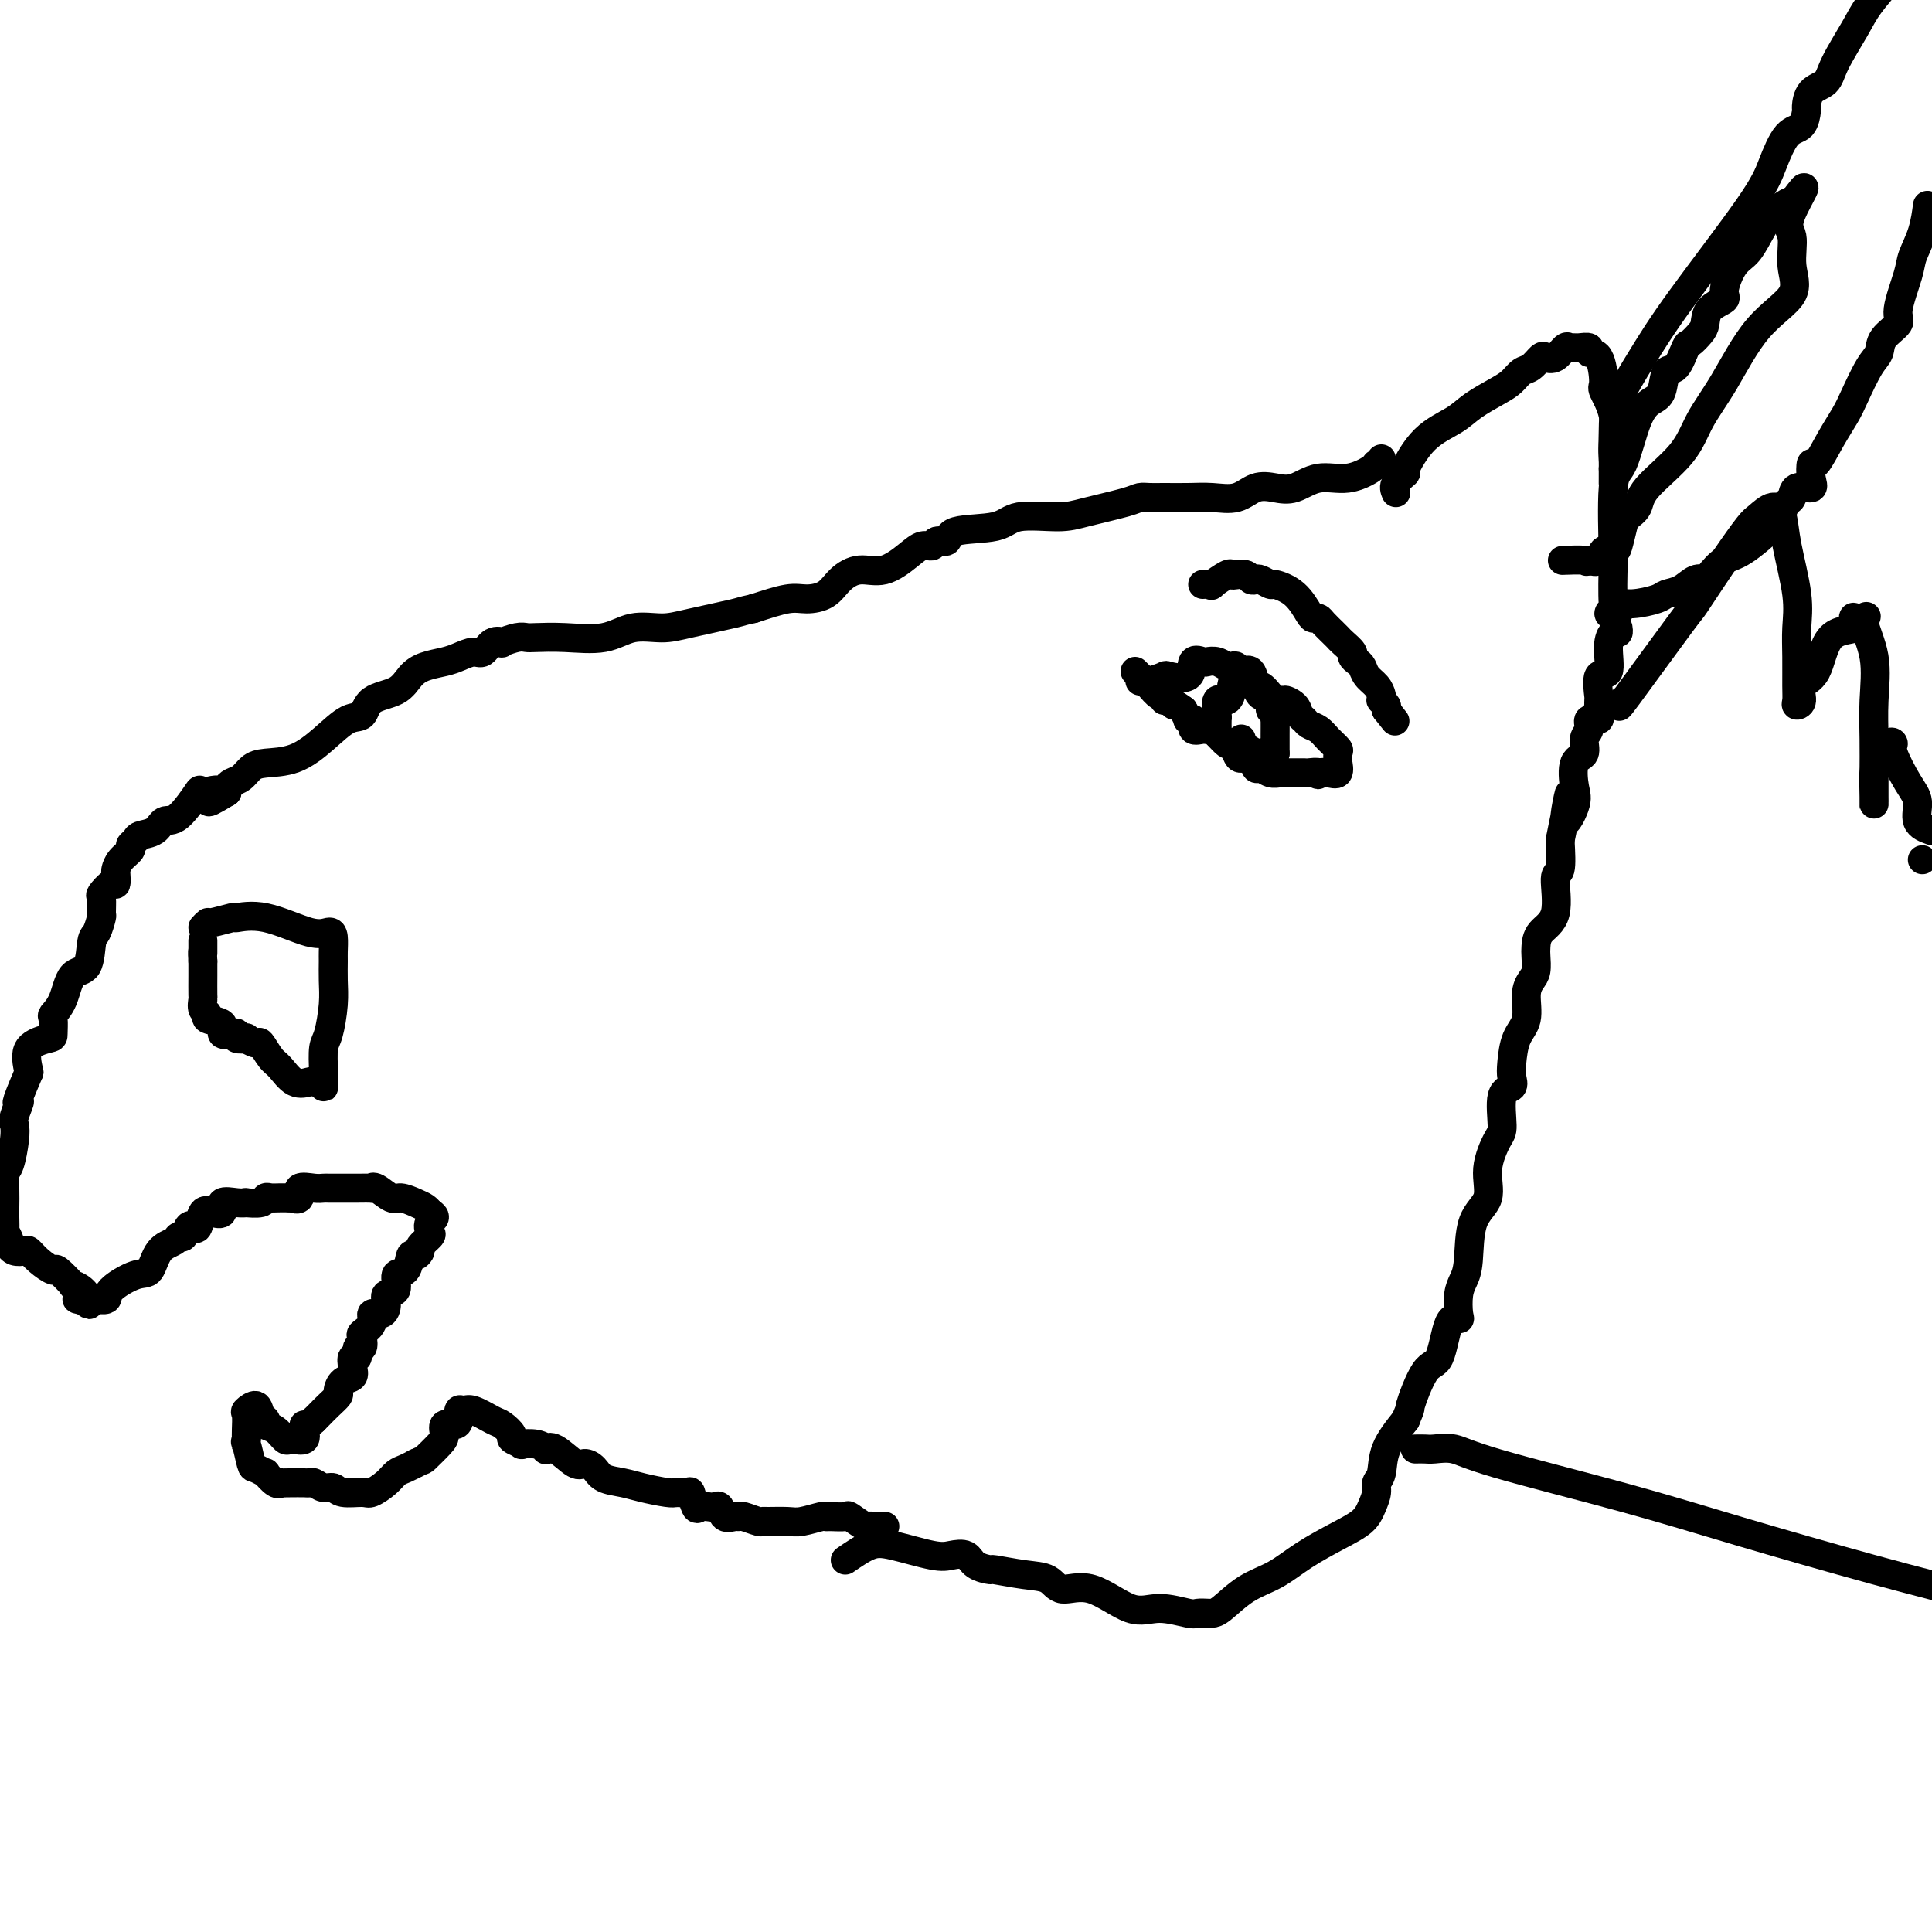 <svg viewBox='0 0 400 400' version='1.1' xmlns='http://www.w3.org/2000/svg' xmlns:xlink='http://www.w3.org/1999/xlink'><g fill='none' stroke='#000000' stroke-width='6' stroke-linecap='round' stroke-linejoin='round'><path d='M236,141c0.504,0.107 1.009,0.213 2,0c0.991,-0.213 2.469,-0.747 3,-1c0.531,-0.253 0.116,-0.225 1,0c0.884,0.225 3.066,0.648 4,0c0.934,-0.648 0.621,-2.366 1,-3c0.379,-0.634 1.449,-0.184 2,0c0.551,0.184 0.582,0.101 1,0c0.418,-0.101 1.224,-0.218 2,0c0.776,0.218 1.521,0.773 2,1c0.479,0.227 0.692,0.125 1,0c0.308,-0.125 0.711,-0.274 1,0c0.289,0.274 0.462,0.970 1,1c0.538,0.030 1.439,-0.605 2,0c0.561,0.605 0.780,2.449 1,3c0.220,0.551 0.440,-0.193 1,0c0.560,0.193 1.458,1.321 2,2c0.542,0.679 0.726,0.908 1,1c0.274,0.092 0.637,0.046 1,0'/><path d='M265,145c2.438,1.206 1.034,0.221 1,0c-0.034,-0.221 1.303,0.321 2,1c0.697,0.679 0.752,1.494 1,2c0.248,0.506 0.687,0.703 1,1c0.313,0.297 0.501,0.694 1,1c0.499,0.306 1.311,0.521 2,1c0.689,0.479 1.256,1.223 2,2c0.744,0.777 1.665,1.589 2,2c0.335,0.411 0.084,0.422 0,1c-0.084,0.578 -0.000,1.724 0,2c0.000,0.276 -0.082,-0.318 0,0c0.082,0.318 0.330,1.547 0,2c-0.330,0.453 -1.237,0.129 -2,0c-0.763,-0.129 -1.381,-0.065 -2,0'/><path d='M273,160c-0.504,0.773 0.235,0.207 0,0c-0.235,-0.207 -1.443,-0.055 -2,0c-0.557,0.055 -0.463,0.015 -1,0c-0.537,-0.015 -1.705,-0.003 -2,0c-0.295,0.003 0.282,-0.004 0,0c-0.282,0.004 -1.424,0.017 -2,0c-0.576,-0.017 -0.587,-0.065 -1,0c-0.413,0.065 -1.228,0.242 -2,0c-0.772,-0.242 -1.502,-0.904 -2,-1c-0.498,-0.096 -0.764,0.372 -1,0c-0.236,-0.372 -0.442,-1.585 -1,-2c-0.558,-0.415 -1.466,-0.031 -2,0c-0.534,0.031 -0.693,-0.289 -1,-1c-0.307,-0.711 -0.764,-1.813 -1,-2c-0.236,-0.187 -0.253,0.540 -1,0c-0.747,-0.540 -2.223,-2.349 -3,-3c-0.777,-0.651 -0.853,-0.146 -1,0c-0.147,0.146 -0.365,-0.066 -1,0c-0.635,0.066 -1.686,0.412 -2,0c-0.314,-0.412 0.109,-1.580 0,-2c-0.109,-0.420 -0.751,-0.092 -1,0c-0.249,0.092 -0.106,-0.052 0,0c0.106,0.052 0.173,0.301 0,0c-0.173,-0.301 -0.587,-1.150 -1,-2'/><path d='M245,147c-2.730,-2.017 -2.054,-1.061 -2,-1c0.054,0.061 -0.514,-0.775 -1,-1c-0.486,-0.225 -0.890,0.161 -1,0c-0.110,-0.161 0.073,-0.869 0,-1c-0.073,-0.131 -0.401,0.315 -1,0c-0.599,-0.315 -1.467,-1.391 -2,-2c-0.533,-0.609 -0.730,-0.751 -1,-1c-0.270,-0.249 -0.611,-0.606 -1,-1c-0.389,-0.394 -0.825,-0.827 -1,-1c-0.175,-0.173 -0.087,-0.087 0,0'/><path d='M252,152c0.004,-0.201 0.008,-0.402 0,-1c-0.008,-0.598 -0.026,-1.593 0,-2c0.026,-0.407 0.098,-0.226 0,-1c-0.098,-0.774 -0.364,-2.502 0,-3c0.364,-0.498 1.358,0.234 2,0c0.642,-0.234 0.931,-1.432 1,-2c0.069,-0.568 -0.083,-0.504 0,-1c0.083,-0.496 0.402,-1.551 1,-2c0.598,-0.449 1.474,-0.290 2,0c0.526,0.290 0.700,0.713 1,1c0.300,0.287 0.725,0.439 1,1c0.275,0.561 0.399,1.532 1,2c0.601,0.468 1.678,0.434 2,1c0.322,0.566 -0.110,1.731 0,2c0.110,0.269 0.761,-0.360 1,0c0.239,0.360 0.064,1.707 0,2c-0.064,0.293 -0.017,-0.468 0,0c0.017,0.468 0.005,2.167 0,3c-0.005,0.833 -0.001,0.801 0,1c0.001,0.199 0.000,0.631 0,1c-0.000,0.369 -0.000,0.677 0,1c0.000,0.323 0.000,0.662 0,1'/><path d='M264,156c-0.257,1.390 -1.401,0.366 -2,0c-0.599,-0.366 -0.654,-0.074 -1,0c-0.346,0.074 -0.982,-0.071 -1,0c-0.018,0.071 0.583,0.359 0,0c-0.583,-0.359 -2.349,-1.366 -3,-2c-0.651,-0.634 -0.186,-0.895 0,-1c0.186,-0.105 0.093,-0.052 0,0'/><path d='M249,121c0.929,-0.061 1.859,-0.121 2,0c0.141,0.121 -0.505,0.424 0,0c0.505,-0.424 2.163,-1.574 3,-2c0.837,-0.426 0.855,-0.128 1,0c0.145,0.128 0.419,0.086 1,0c0.581,-0.086 1.470,-0.215 2,0c0.530,0.215 0.703,0.775 1,1c0.297,0.225 0.719,0.117 1,0c0.281,-0.117 0.422,-0.242 1,0c0.578,0.242 1.594,0.849 2,1c0.406,0.151 0.203,-0.156 1,0c0.797,0.156 2.594,0.776 4,2c1.406,1.224 2.422,3.053 3,4c0.578,0.947 0.719,1.014 1,1c0.281,-0.014 0.704,-0.107 1,0c0.296,0.107 0.465,0.414 1,1c0.535,0.586 1.435,1.452 2,2c0.565,0.548 0.795,0.777 1,1c0.205,0.223 0.384,0.440 1,1c0.616,0.560 1.670,1.462 2,2c0.330,0.538 -0.063,0.710 0,1c0.063,0.290 0.581,0.697 1,1c0.419,0.303 0.740,0.502 1,1c0.260,0.498 0.461,1.296 1,2c0.539,0.704 1.416,1.316 2,2c0.584,0.684 0.875,1.440 1,2c0.125,0.560 0.085,0.923 0,1c-0.085,0.077 -0.215,-0.133 0,0c0.215,0.133 0.776,0.609 1,1c0.224,0.391 0.112,0.695 0,1'/><path d='M287,147c3.167,4.000 1.583,2.000 0,0'/><path d='M289,102c-0.248,-0.608 -0.495,-1.215 0,-2c0.495,-0.785 1.733,-1.746 2,-2c0.267,-0.254 -0.438,0.199 0,-1c0.438,-1.199 2.018,-4.050 4,-6c1.982,-1.950 4.365,-2.999 6,-4c1.635,-1.001 2.521,-1.955 4,-3c1.479,-1.045 3.552,-2.182 5,-3c1.448,-0.818 2.271,-1.316 3,-2c0.729,-0.684 1.364,-1.554 2,-2c0.636,-0.446 1.273,-0.467 2,-1c0.727,-0.533 1.542,-1.579 2,-2c0.458,-0.421 0.557,-0.218 1,0c0.443,0.218 1.231,0.451 2,0c0.769,-0.451 1.521,-1.586 2,-2c0.479,-0.414 0.687,-0.107 1,0c0.313,0.107 0.731,0.014 1,0c0.269,-0.014 0.388,0.053 1,0c0.612,-0.053 1.717,-0.224 2,0c0.283,0.224 -0.256,0.844 0,1c0.256,0.156 1.308,-0.152 2,1c0.692,1.152 1.022,3.763 1,5c-0.022,1.237 -0.398,1.102 0,2c0.398,0.898 1.571,2.831 2,5c0.429,2.169 0.115,4.573 0,6c-0.115,1.427 -0.031,1.877 0,3c0.031,1.123 0.008,2.918 0,4c-0.008,1.082 -0.002,1.452 0,1c0.002,-0.452 0.001,-1.726 0,-3'/><path d='M334,97c0.464,3.402 0.124,0.408 0,-2c-0.124,-2.408 -0.031,-4.229 0,-6c0.031,-1.771 -0.001,-3.493 1,-6c1.001,-2.507 3.033,-5.800 5,-9c1.967,-3.200 3.868,-6.308 8,-12c4.132,-5.692 10.494,-13.967 14,-19c3.506,-5.033 4.154,-6.824 5,-9c0.846,-2.176 1.888,-4.737 3,-6c1.112,-1.263 2.294,-1.230 3,-2c0.706,-0.770 0.936,-2.345 1,-3c0.064,-0.655 -0.036,-0.391 0,-1c0.036,-0.609 0.210,-2.093 1,-3c0.790,-0.907 2.198,-1.238 3,-2c0.802,-0.762 0.998,-1.957 2,-4c1.002,-2.043 2.808,-4.935 4,-7c1.192,-2.065 1.769,-3.304 3,-5c1.231,-1.696 3.115,-3.848 5,-6'/><path d='M399,43c0.056,-0.433 0.112,-0.866 0,0c-0.112,0.866 -0.391,3.032 -1,5c-0.609,1.968 -1.547,3.737 -2,5c-0.453,1.263 -0.421,2.019 -1,4c-0.579,1.981 -1.768,5.188 -2,7c-0.232,1.812 0.492,2.228 0,3c-0.492,0.772 -2.200,1.899 -3,3c-0.800,1.101 -0.692,2.175 -1,3c-0.308,0.825 -1.031,1.400 -2,3c-0.969,1.600 -2.182,4.226 -3,6c-0.818,1.774 -1.239,2.695 -2,4c-0.761,1.305 -1.861,2.995 -3,5c-1.139,2.005 -2.316,4.325 -3,5c-0.684,0.675 -0.876,-0.296 -1,0c-0.124,0.296 -0.180,1.857 0,3c0.180,1.143 0.595,1.867 0,2c-0.595,0.133 -2.200,-0.326 -3,0c-0.800,0.326 -0.794,1.436 -1,2c-0.206,0.564 -0.624,0.583 -1,1c-0.376,0.417 -0.710,1.232 -1,2c-0.290,0.768 -0.535,1.488 -2,3c-1.465,1.512 -4.149,3.815 -6,5c-1.851,1.185 -2.869,1.253 -4,2c-1.131,0.747 -2.376,2.175 -3,3c-0.624,0.825 -0.626,1.047 -1,1c-0.374,-0.047 -1.121,-0.362 -2,0c-0.879,0.362 -1.889,1.402 -3,2c-1.111,0.598 -2.323,0.754 -3,1c-0.677,0.246 -0.821,0.581 -2,1c-1.179,0.419 -3.394,0.920 -5,1c-1.606,0.080 -2.602,-0.263 -3,0c-0.398,0.263 -0.199,1.131 0,2'/><path d='M335,127c-3.166,0.940 -1.582,-0.708 -1,-1c0.582,-0.292 0.161,0.774 0,-1c-0.161,-1.774 -0.063,-6.386 0,-8c0.063,-1.614 0.089,-0.229 0,-3c-0.089,-2.771 -0.294,-9.699 0,-13c0.294,-3.301 1.086,-2.977 2,-5c0.914,-2.023 1.949,-6.395 3,-9c1.051,-2.605 2.117,-3.445 3,-4c0.883,-0.555 1.584,-0.827 2,-2c0.416,-1.173 0.549,-3.249 1,-4c0.451,-0.751 1.221,-0.178 2,-1c0.779,-0.822 1.568,-3.039 2,-4c0.432,-0.961 0.506,-0.667 1,-1c0.494,-0.333 1.409,-1.294 2,-2c0.591,-0.706 0.857,-1.159 1,-2c0.143,-0.841 0.163,-2.071 1,-3c0.837,-0.929 2.492,-1.557 3,-2c0.508,-0.443 -0.133,-0.701 0,-2c0.133,-1.299 1.038,-3.638 2,-5c0.962,-1.362 1.981,-1.745 3,-3c1.019,-1.255 2.038,-3.380 3,-5c0.962,-1.620 1.866,-2.733 2,-3c0.134,-0.267 -0.502,0.313 0,0c0.502,-0.313 2.144,-1.518 3,-2c0.856,-0.482 0.928,-0.241 1,0'/><path d='M371,42c4.944,-6.735 1.304,-1.073 0,2c-1.304,3.073 -0.273,3.559 0,5c0.273,1.441 -0.213,3.839 0,6c0.213,2.161 1.124,4.084 0,6c-1.124,1.916 -4.284,3.825 -7,7c-2.716,3.175 -4.989,7.617 -7,11c-2.011,3.383 -3.761,5.708 -5,8c-1.239,2.292 -1.967,4.551 -4,7c-2.033,2.449 -5.371,5.087 -7,7c-1.629,1.913 -1.549,3.102 -2,4c-0.451,0.898 -1.434,1.507 -2,2c-0.566,0.493 -0.714,0.872 -1,2c-0.286,1.128 -0.709,3.007 -1,4c-0.291,0.993 -0.449,1.101 -1,1c-0.551,-0.101 -1.494,-0.412 -2,0c-0.506,0.412 -0.573,1.546 -1,2c-0.427,0.454 -1.213,0.227 -2,0'/><path d='M329,116c-0.917,0.464 -0.208,0.125 -1,0c-0.792,-0.125 -3.083,-0.036 -4,0c-0.917,0.036 -0.458,0.018 0,0'/><path d='M286,95c0.113,0.436 0.226,0.871 0,1c-0.226,0.129 -0.790,-0.049 -1,0c-0.210,0.049 -0.064,0.325 -1,1c-0.936,0.675 -2.953,1.748 -5,2c-2.047,0.252 -4.125,-0.317 -6,0c-1.875,0.317 -3.547,1.521 -5,2c-1.453,0.479 -2.687,0.233 -4,0c-1.313,-0.233 -2.704,-0.455 -4,0c-1.296,0.455 -2.497,1.586 -4,2c-1.503,0.414 -3.309,0.110 -5,0c-1.691,-0.110 -3.266,-0.028 -5,0c-1.734,0.028 -3.625,-0.000 -5,0c-1.375,0.000 -2.233,0.029 -3,0c-0.767,-0.029 -1.444,-0.115 -2,0c-0.556,0.115 -0.990,0.430 -3,1c-2.010,0.570 -5.597,1.394 -8,2c-2.403,0.606 -3.623,0.993 -6,1c-2.377,0.007 -5.912,-0.367 -8,0c-2.088,0.367 -2.730,1.476 -5,2c-2.270,0.524 -6.169,0.465 -8,1c-1.831,0.535 -1.594,1.664 -2,2c-0.406,0.336 -1.454,-0.123 -2,0c-0.546,0.123 -0.589,0.827 -1,1c-0.411,0.173 -1.191,-0.183 -2,0c-0.809,0.183 -1.647,0.907 -3,2c-1.353,1.093 -3.223,2.556 -5,3c-1.777,0.444 -3.463,-0.131 -5,0c-1.537,0.131 -2.926,0.969 -4,2c-1.074,1.031 -1.834,2.256 -3,3c-1.166,0.744 -2.737,1.008 -4,1c-1.263,-0.008 -2.218,-0.288 -4,0c-1.782,0.288 -4.391,1.144 -7,2'/><path d='M156,126c-2.757,0.588 -2.148,0.557 -4,1c-1.852,0.443 -6.163,1.358 -9,2c-2.837,0.642 -4.199,1.009 -6,1c-1.801,-0.009 -4.040,-0.394 -6,0c-1.960,0.394 -3.640,1.569 -6,2c-2.360,0.431 -5.401,0.119 -8,0c-2.599,-0.119 -4.758,-0.045 -6,0c-1.242,0.045 -1.568,0.063 -2,0c-0.432,-0.063 -0.969,-0.205 -2,0c-1.031,0.205 -2.554,0.758 -3,1c-0.446,0.242 0.187,0.173 0,0c-0.187,-0.173 -1.193,-0.450 -2,0c-0.807,0.450 -1.416,1.626 -2,2c-0.584,0.374 -1.143,-0.052 -2,0c-0.857,0.052 -2.012,0.584 -3,1c-0.988,0.416 -1.809,0.715 -3,1c-1.191,0.285 -2.752,0.557 -4,1c-1.248,0.443 -2.184,1.058 -3,2c-0.816,0.942 -1.511,2.211 -3,3c-1.489,0.789 -3.771,1.097 -5,2c-1.229,0.903 -1.403,2.399 -2,3c-0.597,0.601 -1.616,0.307 -3,1c-1.384,0.693 -3.133,2.375 -5,4c-1.867,1.625 -3.852,3.195 -6,4c-2.148,0.805 -4.460,0.846 -6,1c-1.540,0.154 -2.308,0.423 -3,1c-0.692,0.577 -1.309,1.464 -2,2c-0.691,0.536 -1.455,0.721 -2,1c-0.545,0.279 -0.870,0.651 -1,1c-0.130,0.349 -0.065,0.674 0,1'/><path d='M47,164c-6.616,4.001 -2.655,1.004 -2,0c0.655,-1.004 -1.997,-0.013 -3,0c-1.003,0.013 -0.356,-0.950 -1,0c-0.644,0.950 -2.578,3.813 -4,5c-1.422,1.187 -2.333,0.700 -3,1c-0.667,0.300 -1.091,1.389 -2,2c-0.909,0.611 -2.303,0.744 -3,1c-0.697,0.256 -0.698,0.636 -1,1c-0.302,0.364 -0.904,0.712 -1,1c-0.096,0.288 0.315,0.516 0,1c-0.315,0.484 -1.354,1.224 -2,2c-0.646,0.776 -0.899,1.588 -1,2c-0.101,0.412 -0.051,0.423 0,1c0.051,0.577 0.105,1.721 0,2c-0.105,0.279 -0.367,-0.306 -1,0c-0.633,0.306 -1.637,1.504 -2,2c-0.363,0.496 -0.087,0.289 0,1c0.087,0.711 -0.016,2.338 0,3c0.016,0.662 0.152,0.359 0,1c-0.152,0.641 -0.593,2.226 -1,3c-0.407,0.774 -0.782,0.736 -1,2c-0.218,1.264 -0.279,3.828 -1,5c-0.721,1.172 -2.102,0.952 -3,2c-0.898,1.048 -1.312,3.366 -2,5c-0.688,1.634 -1.649,2.585 -2,3c-0.351,0.415 -0.091,0.293 0,1c0.091,0.707 0.014,2.241 0,3c-0.014,0.759 0.035,0.743 -1,1c-1.035,0.257 -3.153,0.788 -4,2c-0.847,1.212 -0.424,3.106 0,5'/><path d='M6,222c-3.642,8.473 -2.247,6.154 -2,6c0.247,-0.154 -0.656,1.855 -1,3c-0.344,1.145 -0.131,1.425 0,2c0.131,0.575 0.179,1.446 0,3c-0.179,1.554 -0.584,3.790 -1,5c-0.416,1.210 -0.843,1.394 -1,2c-0.157,0.606 -0.043,1.635 0,3c0.043,1.365 0.015,3.066 0,4c-0.015,0.934 -0.019,1.101 0,2c0.019,0.899 0.060,2.532 0,3c-0.060,0.468 -0.219,-0.228 0,0c0.219,0.228 0.818,1.380 1,2c0.182,0.620 -0.052,0.707 0,1c0.052,0.293 0.389,0.791 1,1c0.611,0.209 1.495,0.130 2,0c0.505,-0.130 0.630,-0.311 1,0c0.370,0.311 0.983,1.112 2,2c1.017,0.888 2.436,1.861 3,2c0.564,0.139 0.272,-0.558 1,0c0.728,0.558 2.474,2.370 3,3c0.526,0.630 -0.168,0.078 0,0c0.168,-0.078 1.200,0.319 2,1c0.800,0.681 1.369,1.645 1,2c-0.369,0.355 -1.677,0.101 -2,0c-0.323,-0.101 0.338,-0.051 1,0'/><path d='M17,269c2.571,2.164 1.000,0.575 1,0c-0.000,-0.575 1.571,-0.137 2,0c0.429,0.137 -0.285,-0.026 0,0c0.285,0.026 1.570,0.242 2,0c0.430,-0.242 0.007,-0.943 1,-2c0.993,-1.057 3.404,-2.470 5,-3c1.596,-0.530 2.378,-0.179 3,-1c0.622,-0.821 1.084,-2.816 2,-4c0.916,-1.184 2.287,-1.558 3,-2c0.713,-0.442 0.769,-0.953 1,-1c0.231,-0.047 0.639,0.368 1,0c0.361,-0.368 0.677,-1.521 1,-2c0.323,-0.479 0.655,-0.284 1,0c0.345,0.284 0.703,0.657 1,0c0.297,-0.657 0.534,-2.344 1,-3c0.466,-0.656 1.163,-0.281 2,0c0.837,0.281 1.815,0.467 2,0c0.185,-0.467 -0.423,-1.588 0,-2c0.423,-0.412 1.878,-0.114 3,0c1.122,0.114 1.911,0.045 2,0c0.089,-0.045 -0.520,-0.065 0,0c0.520,0.065 2.171,0.213 3,0c0.829,-0.213 0.835,-0.789 1,-1c0.165,-0.211 0.487,-0.056 1,0c0.513,0.056 1.215,0.015 2,0c0.785,-0.015 1.653,-0.004 2,0c0.347,0.004 0.174,0.002 0,0'/><path d='M60,248c2.939,-0.497 1.288,-0.238 1,0c-0.288,0.238 0.788,0.456 1,0c0.212,-0.456 -0.439,-1.586 0,-2c0.439,-0.414 1.967,-0.111 3,0c1.033,0.111 1.572,0.030 2,0c0.428,-0.030 0.746,-0.008 1,0c0.254,0.008 0.444,0.002 1,0c0.556,-0.002 1.480,0.000 2,0c0.520,-0.000 0.638,-0.002 1,0c0.362,0.002 0.969,0.008 2,0c1.031,-0.008 2.488,-0.031 3,0c0.512,0.031 0.080,0.116 0,0c-0.080,-0.116 0.192,-0.435 1,0c0.808,0.435 2.153,1.622 3,2c0.847,0.378 1.196,-0.053 2,0c0.804,0.053 2.063,0.591 3,1c0.937,0.409 1.554,0.688 2,1c0.446,0.312 0.723,0.656 1,1'/><path d='M89,251c1.865,1.113 0.529,1.397 0,2c-0.529,0.603 -0.250,1.525 0,2c0.250,0.475 0.470,0.503 0,1c-0.470,0.497 -1.630,1.465 -2,2c-0.370,0.535 0.050,0.638 0,1c-0.050,0.362 -0.572,0.983 -1,1c-0.428,0.017 -0.763,-0.571 -1,0c-0.237,0.571 -0.375,2.302 -1,3c-0.625,0.698 -1.738,0.363 -2,1c-0.262,0.637 0.328,2.246 0,3c-0.328,0.754 -1.574,0.652 -2,1c-0.426,0.348 -0.030,1.144 0,2c0.030,0.856 -0.304,1.772 -1,2c-0.696,0.228 -1.755,-0.232 -2,0c-0.245,0.232 0.323,1.156 0,2c-0.323,0.844 -1.535,1.607 -2,2c-0.465,0.393 -0.181,0.415 0,1c0.181,0.585 0.258,1.732 0,2c-0.258,0.268 -0.852,-0.342 -1,0c-0.148,0.342 0.150,1.634 0,2c-0.150,0.366 -0.748,-0.196 -1,0c-0.252,0.196 -0.157,1.151 0,2c0.157,0.849 0.376,1.592 0,2c-0.376,0.408 -1.347,0.480 -2,1c-0.653,0.520 -0.987,1.487 -1,2c-0.013,0.513 0.296,0.570 0,1c-0.296,0.430 -1.195,1.231 -2,2c-0.805,0.769 -1.516,1.505 -2,2c-0.484,0.495 -0.742,0.747 -1,1'/><path d='M65,294c-1.682,1.591 -1.886,1.067 -2,1c-0.114,-0.067 -0.139,0.321 0,1c0.139,0.679 0.441,1.648 0,2c-0.441,0.352 -1.626,0.088 -2,0c-0.374,-0.088 0.064,0.002 0,0c-0.064,-0.002 -0.629,-0.095 -1,0c-0.371,0.095 -0.548,0.378 -1,0c-0.452,-0.378 -1.181,-1.416 -2,-2c-0.819,-0.584 -1.730,-0.713 -2,-1c-0.270,-0.287 0.099,-0.731 0,-1c-0.099,-0.269 -0.668,-0.364 -1,-1c-0.332,-0.636 -0.429,-1.814 -1,-2c-0.571,-0.186 -1.617,0.620 -2,1c-0.383,0.380 -0.103,0.333 0,1c0.103,0.667 0.029,2.048 0,3c-0.029,0.952 -0.015,1.476 0,2'/><path d='M51,298c-0.363,1.078 -0.271,0.273 0,1c0.271,0.727 0.720,2.987 1,4c0.280,1.013 0.391,0.779 1,1c0.609,0.221 1.717,0.896 2,1c0.283,0.104 -0.259,-0.365 0,0c0.259,0.365 1.320,1.562 2,2c0.680,0.438 0.980,0.118 1,0c0.020,-0.118 -0.241,-0.033 0,0c0.241,0.033 0.985,0.013 2,0c1.015,-0.013 2.303,-0.019 3,0c0.697,0.019 0.803,0.061 1,0c0.197,-0.061 0.483,-0.227 1,0c0.517,0.227 1.264,0.847 2,1c0.736,0.153 1.461,-0.161 2,0c0.539,0.161 0.893,0.797 2,1c1.107,0.203 2.968,-0.025 4,0c1.032,0.025 1.237,0.304 2,0c0.763,-0.304 2.086,-1.192 3,-2c0.914,-0.808 1.420,-1.536 2,-2c0.580,-0.464 1.233,-0.663 2,-1c0.767,-0.337 1.648,-0.810 2,-1c0.352,-0.190 0.176,-0.095 0,0'/><path d='M86,303c1.991,-0.996 1.468,-0.487 2,-1c0.532,-0.513 2.118,-2.048 3,-3c0.882,-0.952 1.059,-1.320 1,-2c-0.059,-0.680 -0.353,-1.670 0,-2c0.353,-0.330 1.352,0.001 2,0c0.648,-0.001 0.944,-0.333 1,-1c0.056,-0.667 -0.127,-1.669 0,-2c0.127,-0.331 0.564,0.009 1,0c0.436,-0.009 0.871,-0.368 2,0c1.129,0.368 2.952,1.461 4,2c1.048,0.539 1.322,0.523 2,1c0.678,0.477 1.760,1.447 2,2c0.240,0.553 -0.362,0.688 0,1c0.362,0.312 1.690,0.803 2,1c0.310,0.197 -0.396,0.102 0,0c0.396,-0.102 1.895,-0.212 3,0c1.105,0.212 1.815,0.746 2,1c0.185,0.254 -0.154,0.228 0,0c0.154,-0.228 0.802,-0.657 2,0c1.198,0.657 2.946,2.400 4,3c1.054,0.600 1.413,0.059 2,0c0.587,-0.059 1.400,0.366 2,1c0.600,0.634 0.987,1.476 2,2c1.013,0.524 2.653,0.728 4,1c1.347,0.272 2.401,0.612 4,1c1.599,0.388 3.743,0.825 5,1c1.257,0.175 1.629,0.087 2,0'/><path d='M140,309c2.948,0.282 2.817,-0.512 3,0c0.183,0.512 0.679,2.331 1,3c0.321,0.669 0.466,0.187 1,0c0.534,-0.187 1.456,-0.078 2,0c0.544,0.078 0.710,0.126 1,0c0.290,-0.126 0.706,-0.427 1,0c0.294,0.427 0.467,1.582 1,2c0.533,0.418 1.425,0.098 2,0c0.575,-0.098 0.834,0.026 1,0c0.166,-0.026 0.240,-0.204 1,0c0.760,0.204 2.207,0.788 3,1c0.793,0.212 0.930,0.053 1,0c0.070,-0.053 0.071,-0.000 1,0c0.929,0.000 2.786,-0.053 4,0c1.214,0.053 1.786,0.211 3,0c1.214,-0.211 3.069,-0.791 4,-1c0.931,-0.209 0.940,-0.049 1,0c0.060,0.049 0.173,-0.015 1,0c0.827,0.015 2.367,0.109 3,0c0.633,-0.109 0.359,-0.422 1,0c0.641,0.422 2.197,1.577 3,2c0.803,0.423 0.855,0.113 1,0c0.145,-0.113 0.385,-0.031 1,0c0.615,0.031 1.604,0.009 2,0c0.396,-0.009 0.198,-0.004 0,0'/><path d='M175,323c1.763,-1.208 3.526,-2.417 5,-3c1.474,-0.583 2.658,-0.542 5,0c2.342,0.542 5.840,1.585 8,2c2.160,0.415 2.980,0.201 4,0c1.020,-0.201 2.239,-0.390 3,0c0.761,0.390 1.065,1.360 2,2c0.935,0.640 2.503,0.951 3,1c0.497,0.049 -0.075,-0.163 1,0c1.075,0.163 3.798,0.700 6,1c2.202,0.300 3.881,0.363 5,1c1.119,0.637 1.676,1.849 3,2c1.324,0.151 3.414,-0.758 6,0c2.586,0.758 5.666,3.184 8,4c2.334,0.816 3.920,0.023 6,0c2.080,-0.023 4.652,0.726 6,1c1.348,0.274 1.471,0.075 2,0c0.529,-0.075 1.462,-0.024 2,0c0.538,0.024 0.679,0.023 1,0c0.321,-0.023 0.822,-0.068 2,-1c1.178,-0.932 3.033,-2.752 5,-4c1.967,-1.248 4.046,-1.923 6,-3c1.954,-1.077 3.781,-2.557 6,-4c2.219,-1.443 4.828,-2.848 7,-4c2.172,-1.152 3.906,-2.050 5,-3c1.094,-0.950 1.548,-1.953 2,-3c0.452,-1.047 0.903,-2.137 1,-3c0.097,-0.863 -0.160,-1.499 0,-2c0.160,-0.501 0.735,-0.866 1,-2c0.265,-1.134 0.218,-3.038 1,-5c0.782,-1.962 2.391,-3.981 4,-6'/><path d='M291,294c1.479,-3.523 0.677,-1.830 1,-3c0.323,-1.170 1.771,-5.204 3,-7c1.229,-1.796 2.237,-1.356 3,-3c0.763,-1.644 1.279,-5.374 2,-7c0.721,-1.626 1.647,-1.148 2,-1c0.353,0.148 0.134,-0.036 0,-1c-0.134,-0.964 -0.182,-2.710 0,-4c0.182,-1.290 0.593,-2.124 1,-3c0.407,-0.876 0.809,-1.793 1,-4c0.191,-2.207 0.171,-5.704 1,-8c0.829,-2.296 2.507,-3.393 3,-5c0.493,-1.607 -0.200,-3.725 0,-6c0.200,-2.275 1.294,-4.706 2,-6c0.706,-1.294 1.026,-1.450 1,-3c-0.026,-1.550 -0.398,-4.494 0,-6c0.398,-1.506 1.564,-1.573 2,-2c0.436,-0.427 0.140,-1.213 0,-2c-0.140,-0.787 -0.126,-1.576 0,-3c0.126,-1.424 0.363,-3.483 1,-5c0.637,-1.517 1.673,-2.493 2,-4c0.327,-1.507 -0.056,-3.543 0,-5c0.056,-1.457 0.552,-2.333 1,-3c0.448,-0.667 0.850,-1.126 1,-2c0.150,-0.874 0.050,-2.165 0,-3c-0.050,-0.835 -0.048,-1.214 0,-2c0.048,-0.786 0.143,-1.979 1,-3c0.857,-1.021 2.477,-1.872 3,-4c0.523,-2.128 -0.052,-5.535 0,-7c0.052,-1.465 0.729,-0.990 1,-2c0.271,-1.010 0.135,-3.505 0,-6'/><path d='M323,174c3.356,-16.217 1.247,-7.758 1,-5c-0.247,2.758 1.369,-0.185 2,-2c0.631,-1.815 0.279,-2.502 0,-4c-0.279,-1.498 -0.483,-3.807 0,-5c0.483,-1.193 1.654,-1.270 2,-2c0.346,-0.730 -0.132,-2.111 0,-3c0.132,-0.889 0.872,-1.285 1,-2c0.128,-0.715 -0.358,-1.751 0,-2c0.358,-0.249 1.561,0.287 2,0c0.439,-0.287 0.116,-1.399 0,-2c-0.116,-0.601 -0.023,-0.693 0,-1c0.023,-0.307 -0.023,-0.830 0,-1c0.023,-0.170 0.114,0.013 0,-1c-0.114,-1.013 -0.433,-3.223 0,-4c0.433,-0.777 1.619,-0.121 2,-1c0.381,-0.879 -0.041,-3.294 0,-5c0.041,-1.706 0.547,-2.705 1,-3c0.453,-0.295 0.853,0.113 1,0c0.147,-0.113 0.042,-0.747 0,-1c-0.042,-0.253 -0.021,-0.127 0,0'/><path d='M42,192c0.431,-0.455 0.862,-0.910 1,-1c0.138,-0.090 -0.017,0.183 1,0c1.017,-0.183 3.207,-0.824 4,-1c0.793,-0.176 0.188,0.111 1,0c0.812,-0.111 3.041,-0.622 6,0c2.959,0.622 6.649,2.378 9,3c2.351,0.622 3.362,0.112 4,0c0.638,-0.112 0.904,0.176 1,1c0.096,0.824 0.023,2.185 0,3c-0.023,0.815 0.004,1.084 0,2c-0.004,0.916 -0.040,2.480 0,4c0.040,1.520 0.155,2.995 0,5c-0.155,2.005 -0.580,4.540 -1,6c-0.420,1.460 -0.834,1.846 -1,3c-0.166,1.154 -0.083,3.077 0,5'/><path d='M67,222c-0.109,4.940 0.120,2.791 0,2c-0.120,-0.791 -0.588,-0.222 -1,0c-0.412,0.222 -0.767,0.097 -1,0c-0.233,-0.097 -0.343,-0.167 -1,0c-0.657,0.167 -1.862,0.571 -3,0c-1.138,-0.571 -2.208,-2.118 -3,-3c-0.792,-0.882 -1.306,-1.098 -2,-2c-0.694,-0.902 -1.567,-2.489 -2,-3c-0.433,-0.511 -0.427,0.056 -1,0c-0.573,-0.056 -1.724,-0.733 -2,-1c-0.276,-0.267 0.324,-0.122 0,0c-0.324,0.122 -1.572,0.222 -2,0c-0.428,-0.222 -0.035,-0.766 0,-1c0.035,-0.234 -0.287,-0.157 -1,0c-0.713,0.157 -1.817,0.394 -2,0c-0.183,-0.394 0.553,-1.420 0,-2c-0.553,-0.580 -2.397,-0.716 -3,-1c-0.603,-0.284 0.035,-0.716 0,-1c-0.035,-0.284 -0.741,-0.419 -1,-1c-0.259,-0.581 -0.069,-1.609 0,-2c0.069,-0.391 0.019,-0.146 0,-1c-0.019,-0.854 -0.005,-2.807 0,-4c0.005,-1.193 0.001,-1.627 0,-2c-0.001,-0.373 -0.001,-0.687 0,-1'/><path d='M42,199c-0.155,-2.341 -0.041,-2.195 0,-2c0.041,0.195 0.011,0.437 0,0c-0.011,-0.437 -0.003,-1.553 0,-2c0.003,-0.447 0.002,-0.223 0,0'/><path d='M336,145c-0.771,1.213 -1.541,2.427 1,-1c2.541,-3.427 8.395,-11.494 11,-15c2.605,-3.506 1.961,-2.451 3,-4c1.039,-1.549 3.760,-5.704 6,-9c2.240,-3.296 3.999,-5.734 5,-7c1.001,-1.266 1.242,-1.358 2,-2c0.758,-0.642 2.031,-1.832 3,-2c0.969,-0.168 1.633,0.686 2,2c0.367,1.314 0.438,3.086 1,6c0.562,2.914 1.615,6.969 2,10c0.385,3.031 0.102,5.037 0,7c-0.102,1.963 -0.023,3.884 0,6c0.023,2.116 -0.011,4.427 0,6c0.011,1.573 0.065,2.406 0,3c-0.065,0.594 -0.250,0.947 0,1c0.250,0.053 0.933,-0.194 1,-1c0.067,-0.806 -0.483,-2.171 0,-3c0.483,-0.829 1.998,-1.122 3,-3c1.002,-1.878 1.489,-5.340 3,-7c1.511,-1.660 4.044,-1.517 5,-2c0.956,-0.483 0.334,-1.592 0,-2c-0.334,-0.408 -0.381,-0.117 0,0c0.381,0.117 1.191,0.058 2,0'/><path d='M386,128c0.962,-0.699 -0.135,-0.446 0,1c0.135,1.446 1.500,4.085 2,7c0.500,2.915 0.134,6.107 0,9c-0.134,2.893 -0.036,5.489 0,8c0.036,2.511 0.010,4.938 0,7c-0.010,2.062 -0.003,3.761 0,5c0.003,1.239 0.003,2.020 0,2c-0.003,-0.020 -0.009,-0.840 0,-1c0.009,-0.160 0.031,0.338 0,-1c-0.031,-1.338 -0.116,-4.514 0,-6c0.116,-1.486 0.433,-1.282 1,-2c0.567,-0.718 1.386,-2.356 2,-3c0.614,-0.644 1.024,-0.292 1,0c-0.024,0.292 -0.482,0.526 0,2c0.482,1.474 1.902,4.189 3,6c1.098,1.811 1.872,2.718 2,4c0.128,1.282 -0.392,2.938 0,4c0.392,1.062 1.696,1.531 3,2'/><path d='M398,178c0.000,0.000 0.000,0.000 0,0c0.000,0.000 0.000,0.000 0,0'/><path d='M293,300c0.713,-0.012 1.426,-0.024 2,0c0.574,0.024 1.007,0.085 2,0c0.993,-0.085 2.544,-0.317 4,0c1.456,0.317 2.815,1.182 9,3c6.185,1.818 17.194,4.591 26,7c8.806,2.409 15.409,4.456 24,7c8.591,2.544 19.169,5.584 28,8c8.831,2.416 15.916,4.208 23,6'/></g>
</svg>